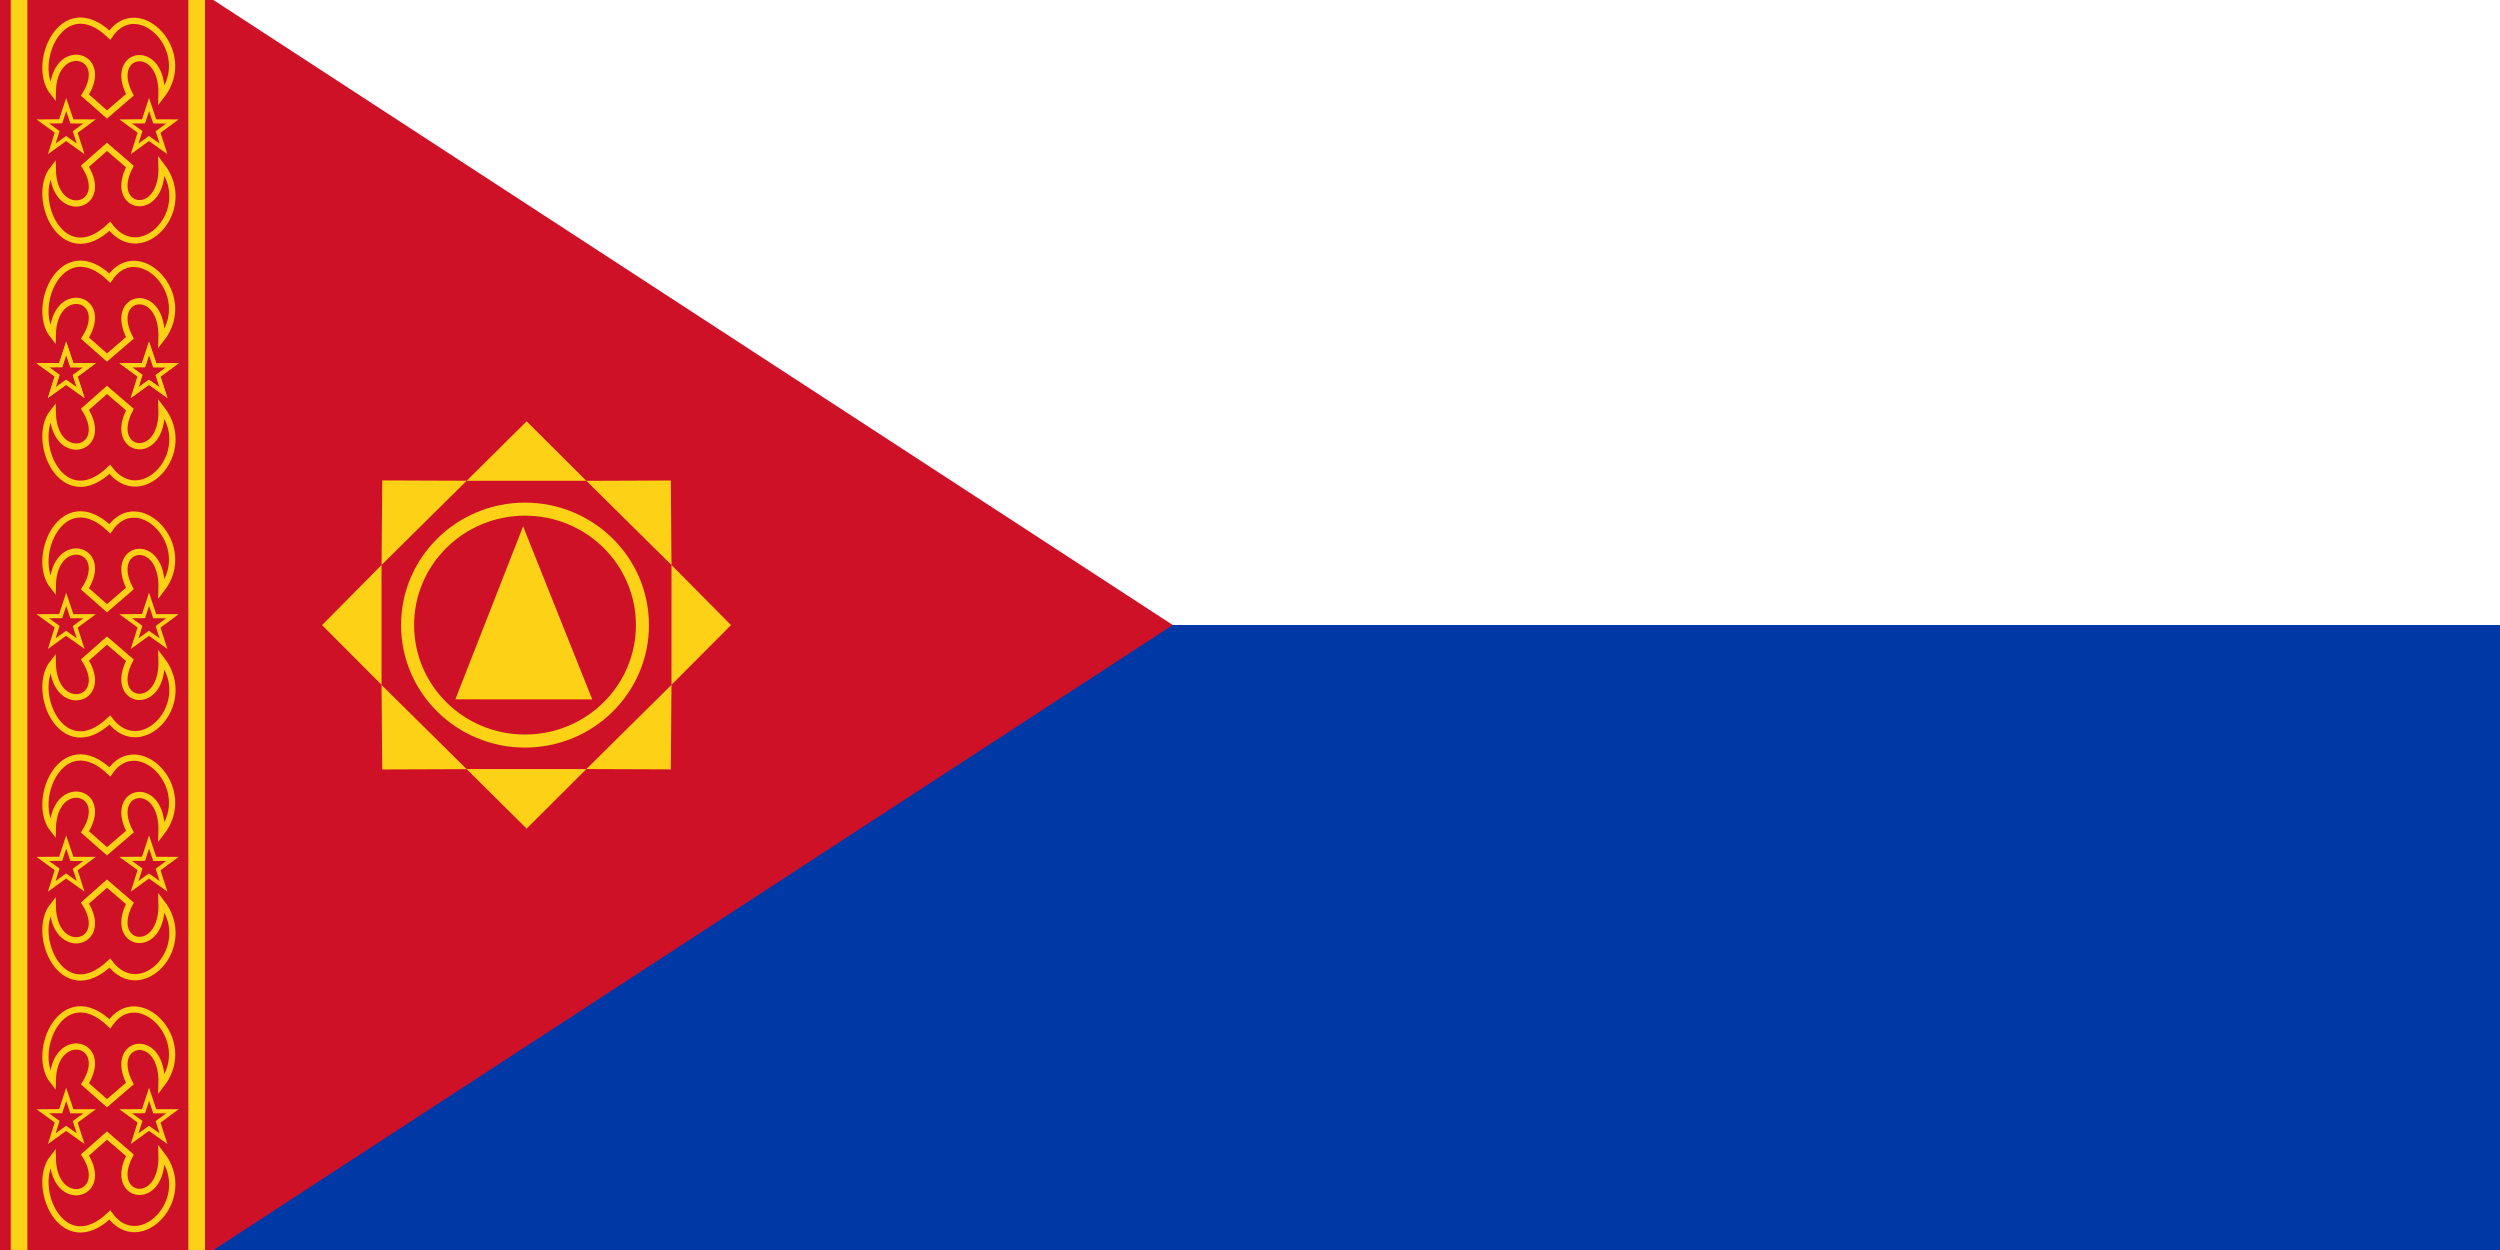 <?xml version="1.0" encoding="UTF-8" standalone="no"?>
<svg
   width="1200"
   height="600"
   viewBox="0 0 200 100"
   version="1.1"
   id="svg8"
   sodipodi:docname="Altai Republic flag submission 4.svg"
   xml:space="preserve"
   inkscape:version="1.2.1 (9c6d41e410, 2022-07-14)"
   xmlns:inkscape="http://www.inkscape.org/namespaces/inkscape"
   xmlns:sodipodi="http://sodipodi.sourceforge.net/DTD/sodipodi-0.dtd"
   xmlns="http://www.w3.org/2000/svg"
   xmlns:svg="http://www.w3.org/2000/svg"><defs
     id="defs12" /><sodipodi:namedview
     id="namedview10"
     pagecolor="#ffffff"
     bordercolor="#000000"
     borderopacity="0.25"
     inkscape:showpageshadow="2"
     inkscape:pageopacity="0.0"
     inkscape:pagecheckerboard="0"
     inkscape:deskcolor="#d1d1d1"
     showgrid="false"
     inkscape:zoom="1"
     inkscape:cx="353"
     inkscape:cy="279.5"
     inkscape:window-width="1920"
     inkscape:window-height="1001"
     inkscape:window-x="-9"
     inkscape:window-y="-9"
     inkscape:window-maximized="1"
     inkscape:current-layer="svg8"
     showguides="false" /><rect
     fill="white"
     width="200"
     height="100"
     id="rect2"
     style="fill:#ffffff;fill-opacity:1" /><path
     fill="#ce1126"
     d="M 1.6317667e-4,49.999 H 200 V 100 H 1.6317667e-4 Z"
     id="path8158"
     style="fill:#0039a6;stroke-width:23.57;fill-opacity:1" /><path
     style="fill:#ce1126;fill-opacity:1;stroke:none;stroke-width:0.834;stroke-dasharray:none;stroke-opacity:1;stop-color:#000000"
     d="M 93.819,50 17.071,100 H 1.7642036e-4 V 1.7642036e-4 H 17.071 Z"
     id="path6726"
     sodipodi:nodetypes="cccccc" /><g
     id="g39285"
     transform="translate(-4.95)"><ellipse
       style="fill:none;stroke:#fcd116;stroke-width:1.044;stroke-dasharray:none;stroke-opacity:1;stop-color:#000000"
       id="path6780"
       ry="9.276"
       rx="9.394"
       cy="50.008"
       cx="46.95" /><path
       style="fill:#fcd116;fill-opacity:1;stroke:#fcd116;stroke-width:0.347;stroke-dasharray:none;stroke-opacity:1;stop-color:#000000"
       d="m 41.631,55.775 5.168,-13.196 5.275,13.201 z"
       id="path6834"
       sodipodi:nodetypes="cccc" /><path
       style="fill:#fcd116;fill-opacity:1;stroke:#fcd116;stroke-width:0.333;stroke-dasharray:none;stroke-opacity:1;stop-color:#000000"
       d="m 42.682,38.298 4.399,-4.36 4.375,4.362 z m 0,0 4.399,-4.36 4.375,4.362 z"
       id="path7562-6"
       sodipodi:nodetypes="cccc" /><path
       style="fill:#fcd116;fill-opacity:1;stroke:#fcd116;stroke-width:0.333;stroke-dasharray:none;stroke-opacity:1;stop-color:#000000"
       d="m 58.837,45.608 4.36,4.399 -4.362,4.375 z m 0,0 4.36,4.399 -4.362,4.375 z m -10e-7,0 4.36,4.399 -4.362,4.375 z m 0,0 4.36,4.399 -4.362,4.375 z"
       id="path7562-6-1"
       sodipodi:nodetypes="cccc" /><path
       style="fill:#fcd116;fill-opacity:1;stroke:#fcd116;stroke-width:0.333;stroke-dasharray:none;stroke-opacity:1;stop-color:#000000"
       d="m 35.305,45.608 -4.36,4.399 4.362,4.375 z m 0,0 -4.36,4.399 4.362,4.375 z"
       id="path7562-6-1-3"
       sodipodi:nodetypes="cccc" /><path
       style="fill:#fcd116;fill-opacity:1;stroke:#fcd116;stroke-width:0.333;stroke-dasharray:none;stroke-opacity:1;stop-color:#000000"
       d="m 35.644,44.795 0.05,-6.194 6.187,0.023 z m -10e-7,0 0.05,-6.194 6.187,0.023 z"
       id="path7562"
       sodipodi:nodetypes="cccc" /><path
       style="fill:#fcd116;fill-opacity:1;stroke:#fcd116;stroke-width:0.333;stroke-dasharray:none;stroke-opacity:1;stop-color:#000000"
       d="m 58.5,44.802 -0.05,-6.194 -6.187,0.023 z"
       id="path7562-9"
       sodipodi:nodetypes="cccc" /><g
       id="g7640-8"
       transform="matrix(1,0,0,-1,7.423,95.015)"><path
         style="fill:#fcd116;fill-opacity:1;stroke:#fcd116;stroke-width:0.333;stroke-dasharray:none;stroke-opacity:1;stop-color:#000000"
         d="m 35.258,33.322 4.399,-4.36 4.375,4.362 z"
         id="path7562-6-6"
         sodipodi:nodetypes="cccc" /><path
         style="fill:#fcd116;fill-opacity:1;stroke:#fcd116;stroke-width:0.333;stroke-dasharray:none;stroke-opacity:1;stop-color:#000000"
         d="m 28.219,39.819 0.05,-6.194 6.187,0.023 z m -1e-6,0 0.05,-6.194 6.187,0.023 z"
         id="path7562-4"
         sodipodi:nodetypes="cccc" /><path
         style="fill:#fcd116;fill-opacity:1;stroke:#fcd116;stroke-width:0.333;stroke-dasharray:none;stroke-opacity:1;stop-color:#000000"
         d="m 51.076,39.826 -0.05,-6.194 -6.187,0.023 z"
         id="path7562-9-5"
         sodipodi:nodetypes="cccc" /></g></g><g
     id="g39311"><path
       style="fill:#fcd116;stroke:#fcd116;stroke-width:1.333;stroke-dasharray:none;stop-color:#000000"
       d="M 15.733,99.997 V 0"
       id="path1734-0" /><path
       style="fill:#fcd116;stroke:#fcd116;stroke-width:1.333;stroke-dasharray:none;stop-color:#000000"
       d="M 1.525,99.997 V 0"
       id="path1734" /><path
       style="fill:none;stroke:#fcd116;stroke-width:0.5;stroke-dasharray:none;stroke-opacity:1;stop-color:#000000"
       d="m 8.557,11.746 1.833,1.576 c -1.829,3.489 2.689,4.334 2.534,-0.07 2.744,3.538 -1.631,8.147 -4.138,4.849 -3.819,3.643 -6.357,-2.297 -4.567,-4.569 0.075,4.225 4.702,3.125 2.577,-0.233 z"
       id="path5464"
       sodipodi:nodetypes="ccccccc" /><path
       style="fill:none;stroke:#fcd116;stroke-width:0.5;stroke-dasharray:none;stroke-opacity:1;stop-color:#000000"
       d="m 8.557,9.159 1.833,-1.576 c -1.829,-3.489 2.689,-4.334 2.534,0.07 2.744,-3.538 -1.88,-8.162 -4.138,-4.849 -3.819,-3.643 -6.357,2.297 -4.567,4.569 0.075,-4.225 4.702,-3.125 2.577,0.233 z"
       id="path5464-6"
       sodipodi:nodetypes="ccccccc" /><path
       style="fill:none;stroke:#fcd116;stroke-width:0.5;stroke-dasharray:none;stroke-opacity:1;stop-color:#000000"
       d="m 8.557,31.192 1.833,1.576 c -1.829,3.489 2.689,4.334 2.534,-0.07 2.744,3.538 -1.631,8.147 -4.138,4.849 -3.819,3.643 -6.357,-2.297 -4.567,-4.569 0.075,4.225 4.702,3.125 2.577,-0.233 z"
       id="path5464-07"
       sodipodi:nodetypes="ccccccc" /><path
       style="fill:none;stroke:#fcd116;stroke-width:0.5;stroke-dasharray:none;stroke-opacity:1;stop-color:#000000"
       d="m 8.557,28.604 1.833,-1.576 c -1.829,-3.489 2.689,-4.334 2.534,0.07 2.744,-3.538 -1.88,-8.162 -4.138,-4.849 -3.819,-3.643 -6.357,2.297 -4.567,4.569 0.075,-4.225 4.702,-3.125 2.577,0.233 z"
       id="path5464-6-25"
       sodipodi:nodetypes="ccccccc" /><path
       style="fill:none;stroke:#fcd116;stroke-width:0.5;stroke-dasharray:none;stroke-opacity:1;stop-color:#000000"
       d="m 8.557,51.246 1.833,1.576 c -1.829,3.489 2.689,4.334 2.534,-0.07 2.744,3.538 -1.631,8.147 -4.138,4.849 -3.819,3.643 -6.357,-2.297 -4.567,-4.569 0.075,4.225 4.702,3.125 2.577,-0.233 z"
       id="path5464-8"
       sodipodi:nodetypes="ccccccc" /><path
       style="fill:none;stroke:#fcd116;stroke-width:0.5;stroke-dasharray:none;stroke-opacity:1;stop-color:#000000"
       d="m 8.557,48.658 1.833,-1.576 c -1.829,-3.489 2.689,-4.334 2.534,0.07 2.744,-3.538 -1.88,-8.162 -4.138,-4.849 -3.819,-3.643 -6.357,2.297 -4.567,4.569 0.075,-4.225 4.702,-3.125 2.577,0.233 z"
       id="path5464-6-21"
       sodipodi:nodetypes="ccccccc" /><path
       style="fill:none;stroke:#fcd116;stroke-width:0.5;stroke-dasharray:none;stroke-opacity:1;stop-color:#000000"
       d="m 8.557,70.691 1.833,1.576 c -1.829,3.489 2.689,4.334 2.534,-0.07 2.744,3.538 -1.631,8.147 -4.138,4.849 -3.819,3.643 -6.357,-2.297 -4.567,-4.569 0.075,4.225 4.702,3.125 2.577,-0.233 z"
       id="path5464-07-8"
       sodipodi:nodetypes="ccccccc" /><path
       style="fill:none;stroke:#fcd116;stroke-width:0.5;stroke-dasharray:none;stroke-opacity:1;stop-color:#000000"
       d="m 8.557,68.104 1.833,-1.576 c -1.829,-3.489 2.689,-4.334 2.534,0.07 2.744,-3.538 -1.88,-8.162 -4.138,-4.849 -3.819,-3.643 -6.357,2.297 -4.567,4.569 0.075,-4.225 4.702,-3.125 2.577,0.233 z"
       id="path5464-6-25-4"
       sodipodi:nodetypes="ccccccc" /><path
       style="fill:none;stroke:#fcd116;stroke-width:0.5;stroke-dasharray:none;stroke-opacity:1;stop-color:#000000"
       d="m 8.557,90.844 1.833,1.576 c -1.829,3.489 2.689,4.334 2.534,-0.07 2.744,3.538 -1.763,8.14 -4.138,4.849 -3.819,3.643 -6.357,-2.297 -4.567,-4.569 0.075,4.225 4.702,3.125 2.577,-0.233 z"
       id="path5464-0-2"
       sodipodi:nodetypes="ccccccc" /><path
       style="fill:none;stroke:#fcd116;stroke-width:0.5;stroke-dasharray:none;stroke-opacity:1;stop-color:#000000"
       d="m 8.557,88.257 1.833,-1.576 c -1.829,-3.489 2.689,-4.334 2.534,0.07 2.743,-3.544 -1.859,-8.17 -4.138,-4.849 -3.819,-3.643 -6.357,2.297 -4.567,4.569 0.075,-4.225 4.702,-3.125 2.577,0.233 z"
       id="path5464-6-2-2"
       sodipodi:nodetypes="ccccccc" /><path
       sodipodi:type="star"
       style="fill:none;fill-opacity:1;stroke:#fcd116;stroke-width:0.986;stroke-dasharray:none;stroke-opacity:1;stop-color:#000000"
       id="path31834"
       inkscape:flatsided="false"
       sodipodi:sides="5"
       sodipodi:cx="-24.583334"
       sodipodi:cy="30.000002"
       sodipodi:r1="5.8034954"
       sodipodi:r2="2.2478499"
       sodipodi:arg1="2.1309177"
       sodipodi:arg2="2.769843"
       inkscape:rounded="0"
       inkscape:randomized="0"
       d="m -27.667,34.917 0.989,-4.1 -3.535,-2.23 4.205,-0.326 1.028,-4.051 1.61,3.898 4.17,-0.274 -3.21,2.736 1.549,3.881 -3.594,-2.208 z"
       inkscape:transform-center-x="0.00037206529"
       inkscape:transform-center-y="-0.18659634"
       transform="matrix(0.338,0.023,-0.023,0.337,14.295,20.282)" /><path
       sodipodi:type="star"
       style="fill:none;fill-opacity:1;stroke:#fcd116;stroke-width:0.986;stroke-dasharray:none;stroke-opacity:1;stop-color:#000000"
       id="path31834-9"
       inkscape:flatsided="false"
       sodipodi:sides="5"
       sodipodi:cx="-24.583334"
       sodipodi:cy="30.000002"
       sodipodi:r1="5.8034954"
       sodipodi:r2="2.2478499"
       sodipodi:arg1="2.1309177"
       sodipodi:arg2="2.769843"
       inkscape:rounded="0"
       inkscape:randomized="0"
       d="m -27.667,34.917 0.989,-4.1 -3.535,-2.23 4.205,-0.326 1.028,-4.051 1.61,3.898 4.17,-0.274 -3.21,2.736 1.549,3.881 -3.594,-2.208 z"
       inkscape:transform-center-x="0.00037206529"
       inkscape:transform-center-y="-0.18659634"
       transform="matrix(0.338,0.023,-0.023,0.337,20.924,20.282)" /><path
       sodipodi:type="star"
       style="fill:none;fill-opacity:1;stroke:#fcd116;stroke-width:0.986;stroke-dasharray:none;stroke-opacity:1;stop-color:#000000"
       id="path31834-6"
       inkscape:flatsided="false"
       sodipodi:sides="5"
       sodipodi:cx="-24.583334"
       sodipodi:cy="30.000002"
       sodipodi:r1="5.8034954"
       sodipodi:r2="2.2478499"
       sodipodi:arg1="2.1309177"
       sodipodi:arg2="2.769843"
       inkscape:rounded="0"
       inkscape:randomized="0"
       d="m -27.667,34.917 0.989,-4.1 -3.535,-2.23 4.205,-0.326 1.028,-4.051 1.61,3.898 4.17,-0.274 -3.21,2.736 1.549,3.881 -3.594,-2.208 z"
       inkscape:transform-center-x="0.00037206529"
       inkscape:transform-center-y="-0.18659634"
       transform="matrix(0.338,0.023,-0.023,0.337,14.295,20.282)" /><path
       sodipodi:type="star"
       style="fill:none;fill-opacity:1;stroke:#fcd116;stroke-width:0.986;stroke-dasharray:none;stroke-opacity:1;stop-color:#000000"
       id="path31834-9-28"
       inkscape:flatsided="false"
       sodipodi:sides="5"
       sodipodi:cx="-24.583334"
       sodipodi:cy="30.000002"
       sodipodi:r1="5.8034954"
       sodipodi:r2="2.2478499"
       sodipodi:arg1="2.1309177"
       sodipodi:arg2="2.769843"
       inkscape:rounded="0"
       inkscape:randomized="0"
       d="m -27.667,34.917 0.989,-4.1 -3.535,-2.23 4.205,-0.326 1.028,-4.051 1.61,3.898 4.17,-0.274 -3.21,2.736 1.549,3.881 -3.594,-2.208 z"
       inkscape:transform-center-x="0.00037206529"
       inkscape:transform-center-y="-0.18659634"
       transform="matrix(0.338,0.023,-0.023,0.337,20.924,20.282)" /><path
       sodipodi:type="star"
       style="fill:none;fill-opacity:1;stroke:#fcd116;stroke-width:0.986;stroke-dasharray:none;stroke-opacity:1;stop-color:#000000"
       id="path31834-0"
       inkscape:flatsided="false"
       sodipodi:sides="5"
       sodipodi:cx="-24.583334"
       sodipodi:cy="30.000002"
       sodipodi:r1="5.8034954"
       sodipodi:r2="2.2478499"
       sodipodi:arg1="2.1309177"
       sodipodi:arg2="2.769843"
       inkscape:rounded="0"
       inkscape:randomized="0"
       d="m -27.667,34.917 0.989,-4.1 -3.535,-2.23 4.205,-0.326 1.028,-4.051 1.61,3.898 4.17,-0.274 -3.21,2.736 1.549,3.881 -3.594,-2.208 z"
       inkscape:transform-center-x="0.00037206529"
       inkscape:transform-center-y="-0.18659634"
       transform="matrix(0.338,0.023,-0.023,0.337,14.295,0.778)" /><path
       sodipodi:type="star"
       style="fill:none;fill-opacity:1;stroke:#fcd116;stroke-width:0.986;stroke-dasharray:none;stroke-opacity:1;stop-color:#000000"
       id="path31834-9-2"
       inkscape:flatsided="false"
       sodipodi:sides="5"
       sodipodi:cx="-24.583334"
       sodipodi:cy="30.000002"
       sodipodi:r1="5.8034954"
       sodipodi:r2="2.2478499"
       sodipodi:arg1="2.1309177"
       sodipodi:arg2="2.769843"
       inkscape:rounded="0"
       inkscape:randomized="0"
       d="m -27.667,34.917 0.989,-4.1 -3.535,-2.23 4.205,-0.326 1.028,-4.051 1.61,3.898 4.17,-0.274 -3.21,2.736 1.549,3.881 -3.594,-2.208 z"
       inkscape:transform-center-x="0.00037206529"
       inkscape:transform-center-y="-0.18659634"
       transform="matrix(0.338,0.023,-0.023,0.337,20.924,0.778)" /><path
       sodipodi:type="star"
       style="fill:none;fill-opacity:1;stroke:#fcd116;stroke-width:0.986;stroke-dasharray:none;stroke-opacity:1;stop-color:#000000"
       id="path31834-0-1"
       inkscape:flatsided="false"
       sodipodi:sides="5"
       sodipodi:cx="-24.583334"
       sodipodi:cy="30.000002"
       sodipodi:r1="5.8034954"
       sodipodi:r2="2.2478499"
       sodipodi:arg1="2.1309177"
       sodipodi:arg2="2.769843"
       inkscape:rounded="0"
       inkscape:randomized="0"
       d="m -27.667,34.917 0.989,-4.1 -3.535,-2.23 4.205,-0.326 1.028,-4.051 1.61,3.898 4.17,-0.274 -3.21,2.736 1.549,3.881 -3.594,-2.208 z"
       inkscape:transform-center-x="0.00037206529"
       inkscape:transform-center-y="-0.18659634"
       transform="matrix(0.338,0.023,-0.023,0.337,14.295,40.361)" /><path
       sodipodi:type="star"
       style="fill:none;fill-opacity:1;stroke:#fcd116;stroke-width:0.986;stroke-dasharray:none;stroke-opacity:1;stop-color:#000000"
       id="path31834-9-2-2"
       inkscape:flatsided="false"
       sodipodi:sides="5"
       sodipodi:cx="-24.583334"
       sodipodi:cy="30.000002"
       sodipodi:r1="5.8034954"
       sodipodi:r2="2.2478499"
       sodipodi:arg1="2.1309177"
       sodipodi:arg2="2.769843"
       inkscape:rounded="0"
       inkscape:randomized="0"
       d="m -27.667,34.917 0.989,-4.1 -3.535,-2.23 4.205,-0.326 1.028,-4.051 1.61,3.898 4.17,-0.274 -3.21,2.736 1.549,3.881 -3.594,-2.208 z"
       inkscape:transform-center-x="0.00037206529"
       inkscape:transform-center-y="-0.18659634"
       transform="matrix(0.338,0.023,-0.023,0.337,20.924,40.361)" /><path
       sodipodi:type="star"
       style="fill:none;fill-opacity:1;stroke:#fcd116;stroke-width:0.986;stroke-dasharray:none;stroke-opacity:1;stop-color:#000000"
       id="path31834-0-1-6"
       inkscape:flatsided="false"
       sodipodi:sides="5"
       sodipodi:cx="-24.583334"
       sodipodi:cy="30.000002"
       sodipodi:r1="5.8034954"
       sodipodi:r2="2.2478499"
       sodipodi:arg1="2.1309177"
       sodipodi:arg2="2.769843"
       inkscape:rounded="0"
       inkscape:randomized="0"
       d="m -27.667,34.917 0.989,-4.1 -3.535,-2.23 4.205,-0.326 1.028,-4.051 1.61,3.898 4.17,-0.274 -3.21,2.736 1.549,3.881 -3.594,-2.208 z"
       inkscape:transform-center-x="0.00037206529"
       inkscape:transform-center-y="-0.18659634"
       transform="matrix(0.338,0.023,-0.023,0.337,14.295,59.776)" /><path
       sodipodi:type="star"
       style="fill:none;fill-opacity:1;stroke:#fcd116;stroke-width:0.986;stroke-dasharray:none;stroke-opacity:1;stop-color:#000000"
       id="path31834-9-2-2-4"
       inkscape:flatsided="false"
       sodipodi:sides="5"
       sodipodi:cx="-24.583334"
       sodipodi:cy="30.000002"
       sodipodi:r1="5.8034954"
       sodipodi:r2="2.2478499"
       sodipodi:arg1="2.1309177"
       sodipodi:arg2="2.769843"
       inkscape:rounded="0"
       inkscape:randomized="0"
       d="m -27.667,34.917 0.989,-4.1 -3.535,-2.23 4.205,-0.326 1.028,-4.051 1.61,3.898 4.17,-0.274 -3.21,2.736 1.549,3.881 -3.594,-2.208 z"
       inkscape:transform-center-x="0.00037206529"
       inkscape:transform-center-y="-0.18659634"
       transform="matrix(0.338,0.023,-0.023,0.337,20.924,59.776)" /><path
       sodipodi:type="star"
       style="fill:none;fill-opacity:1;stroke:#fcd116;stroke-width:0.986;stroke-dasharray:none;stroke-opacity:1;stop-color:#000000"
       id="path31834-0-1-1"
       inkscape:flatsided="false"
       sodipodi:sides="5"
       sodipodi:cx="-24.583334"
       sodipodi:cy="30.000002"
       sodipodi:r1="5.8034954"
       sodipodi:r2="2.2478499"
       sodipodi:arg1="2.1309177"
       sodipodi:arg2="2.769843"
       inkscape:rounded="0"
       inkscape:randomized="0"
       d="m -27.667,34.917 0.989,-4.1 -3.535,-2.23 4.205,-0.326 1.028,-4.051 1.61,3.898 4.17,-0.274 -3.21,2.736 1.549,3.881 -3.594,-2.208 z"
       inkscape:transform-center-x="0.00037206529"
       inkscape:transform-center-y="-0.18659634"
       transform="matrix(0.338,0.023,-0.023,0.337,14.295,79.965)" /><path
       sodipodi:type="star"
       style="fill:none;fill-opacity:1;stroke:#fcd116;stroke-width:0.986;stroke-dasharray:none;stroke-opacity:1;stop-color:#000000"
       id="path31834-9-2-2-2"
       inkscape:flatsided="false"
       sodipodi:sides="5"
       sodipodi:cx="-24.583334"
       sodipodi:cy="30.000002"
       sodipodi:r1="5.8034954"
       sodipodi:r2="2.2478499"
       sodipodi:arg1="2.1309177"
       sodipodi:arg2="2.769843"
       inkscape:rounded="0"
       inkscape:randomized="0"
       d="m -27.667,34.917 0.989,-4.1 -3.535,-2.23 4.205,-0.326 1.028,-4.051 1.61,3.898 4.17,-0.274 -3.21,2.736 1.549,3.881 -3.594,-2.208 z"
       inkscape:transform-center-x="0.00037206529"
       inkscape:transform-center-y="-0.18659634"
       transform="matrix(0.338,0.023,-0.023,0.337,20.924,79.965)" /></g></svg>
